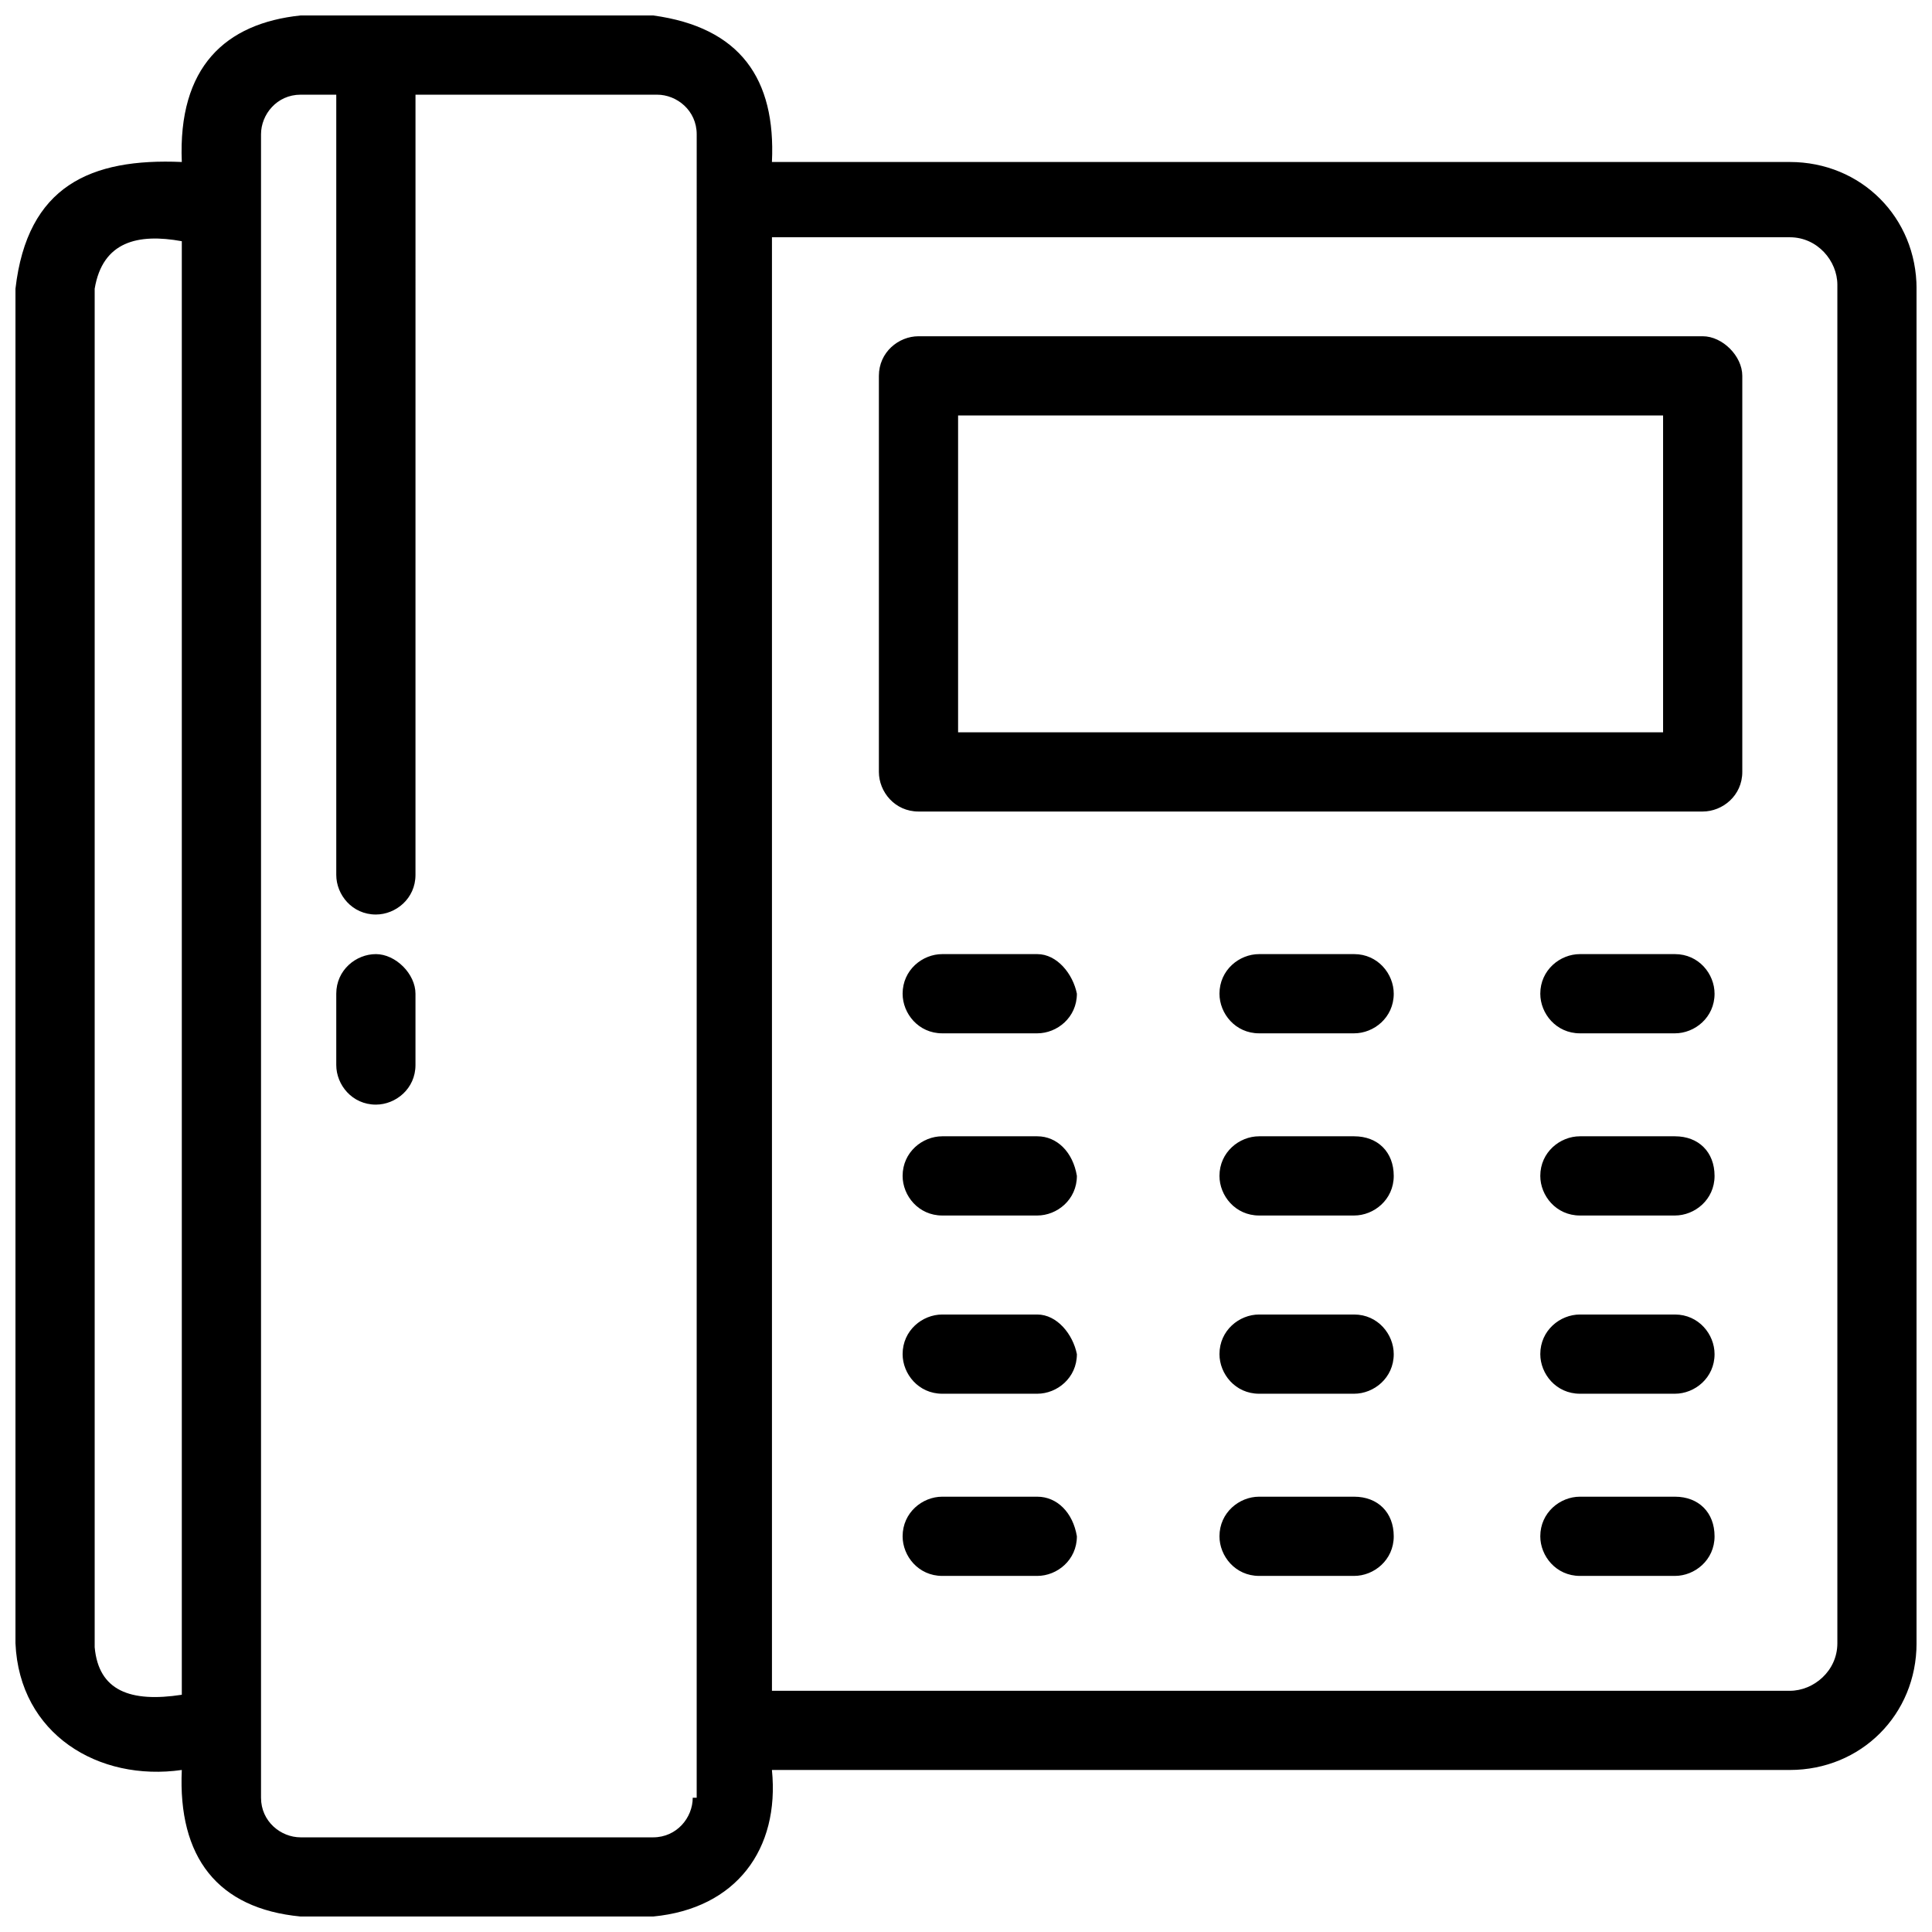<?xml version="1.0" encoding="UTF-8"?>
<!-- Uploaded to: ICON Repo, www.svgrepo.com, Generator: ICON Repo Mixer Tools -->
<svg width="800px" height="800px" version="1.1" viewBox="144 144 512 512" xmlns="http://www.w3.org/2000/svg">
 <defs>
  <clipPath id="a">
   <path d="m148.09 148.09h503.81v503.81h-503.81z"/>
  </clipPath>
 </defs>
 <g clip-path="url(#a)">
  <path d="m618.32 186.93h-269.75c1.051-22.043-8.398-35.688-31.488-38.836h-93.414c-19.941 2.098-32.539 13.645-31.488 38.836-24.141-1.051-40.934 6.297-44.082 33.586v358.96c1.051 24.141 22.043 36.734 44.082 33.586-1.051 23.09 9.445 36.734 31.488 38.836h93.414c22.043-2.098 33.586-17.844 31.488-38.836h269.75c18.895 0 33.586-14.695 33.586-33.586l0.004-358.96c0-18.891-14.695-33.586-33.586-33.586zm-426.14 406.2c-13.645 2.098-22.043-1.051-23.09-12.594v-360.02c2.098-12.594 11.547-14.695 23.09-12.594zm135.4 27.289c0 5.246-4.199 10.496-10.496 10.496h-93.414c-5.246 0-10.496-4.199-10.496-10.496v-440.83c0-5.246 4.199-10.496 10.496-10.496h9.445v206.77c0 5.246 4.199 10.496 10.496 10.496 5.246 0 10.496-4.199 10.496-10.496l0.004-206.77h64.027c5.246 0 10.496 4.199 10.496 10.496l-0.004 440.83zm303.34-40.934c0 7.348-6.297 12.594-12.594 12.594h-269.75v-385.2h269.75c7.348 0 12.594 6.297 12.594 12.594z"/>
 </g>
 <path d="m595.23 233.11h-207.82c-5.246 0-10.496 4.199-10.496 10.496v104.96c0 5.246 4.199 10.496 10.496 10.496h207.82c5.246 0 10.496-4.199 10.496-10.496v-104.96c0.004-5.25-5.246-10.496-10.492-10.496zm-10.496 104.96h-186.83v-83.969h186.83z"/>
 <path d="m418.89 492.36h-25.191c-5.246 0-10.496 4.199-10.496 10.496 0 5.246 4.199 10.496 10.496 10.496h25.191c5.246 0 10.496-4.199 10.496-10.496-1.051-5.246-5.246-10.496-10.496-10.496z"/>
 <path d="m587.88 492.36h-25.191c-5.246 0-10.496 4.199-10.496 10.496 0 5.246 4.199 10.496 10.496 10.496h25.191c5.246 0 10.496-4.199 10.496-10.496 0-5.246-4.199-10.496-10.496-10.496z"/>
 <path d="m502.86 492.36h-25.191c-5.246 0-10.496 4.199-10.496 10.496 0 5.246 4.199 10.496 10.496 10.496h25.191c5.246 0 10.496-4.199 10.496-10.496 0-5.246-4.199-10.496-10.496-10.496z"/>
 <path d="m418.89 540.64h-25.191c-5.246 0-10.496 4.199-10.496 10.496 0 5.246 4.199 10.496 10.496 10.496h25.191c5.246 0 10.496-4.199 10.496-10.496-1.051-6.297-5.246-10.496-10.496-10.496z"/>
 <path d="m587.88 540.64h-25.191c-5.246 0-10.496 4.199-10.496 10.496 0 5.246 4.199 10.496 10.496 10.496h25.191c5.246 0 10.496-4.199 10.496-10.496s-4.199-10.496-10.496-10.496z"/>
 <path d="m502.86 540.64h-25.191c-5.246 0-10.496 4.199-10.496 10.496 0 5.246 4.199 10.496 10.496 10.496h25.191c5.246 0 10.496-4.199 10.496-10.496s-4.199-10.496-10.496-10.496z"/>
 <path d="m418.89 445.13h-25.191c-5.246 0-10.496 4.199-10.496 10.496 0 5.246 4.199 10.496 10.496 10.496h25.191c5.246 0 10.496-4.199 10.496-10.496-1.051-6.301-5.246-10.496-10.496-10.496z"/>
 <path d="m587.88 445.13h-25.191c-5.246 0-10.496 4.199-10.496 10.496 0 5.246 4.199 10.496 10.496 10.496h25.191c5.246 0 10.496-4.199 10.496-10.496 0-6.301-4.199-10.496-10.496-10.496z"/>
 <path d="m502.86 445.13h-25.191c-5.246 0-10.496 4.199-10.496 10.496 0 5.246 4.199 10.496 10.496 10.496h25.191c5.246 0 10.496-4.199 10.496-10.496 0-6.301-4.199-10.496-10.496-10.496z"/>
 <path d="m418.89 396.85h-25.191c-5.246 0-10.496 4.199-10.496 10.496 0 5.246 4.199 10.496 10.496 10.496h25.191c5.246 0 10.496-4.199 10.496-10.496-1.051-5.25-5.246-10.496-10.496-10.496z"/>
 <path d="m587.88 396.85h-25.191c-5.246 0-10.496 4.199-10.496 10.496 0 5.246 4.199 10.496 10.496 10.496h25.191c5.246 0 10.496-4.199 10.496-10.496 0-5.25-4.199-10.496-10.496-10.496z"/>
 <path d="m502.86 396.85h-25.191c-5.246 0-10.496 4.199-10.496 10.496 0 5.246 4.199 10.496 10.496 10.496h25.191c5.246 0 10.496-4.199 10.496-10.496 0-5.25-4.199-10.496-10.496-10.496z"/>
 <path d="m243.61 396.85c-5.246 0-10.496 4.199-10.496 10.496v18.895c0 5.246 4.199 10.496 10.496 10.496 5.246 0 10.496-4.199 10.496-10.496v-18.895c0-5.25-5.25-10.496-10.496-10.496z"/>
</svg>